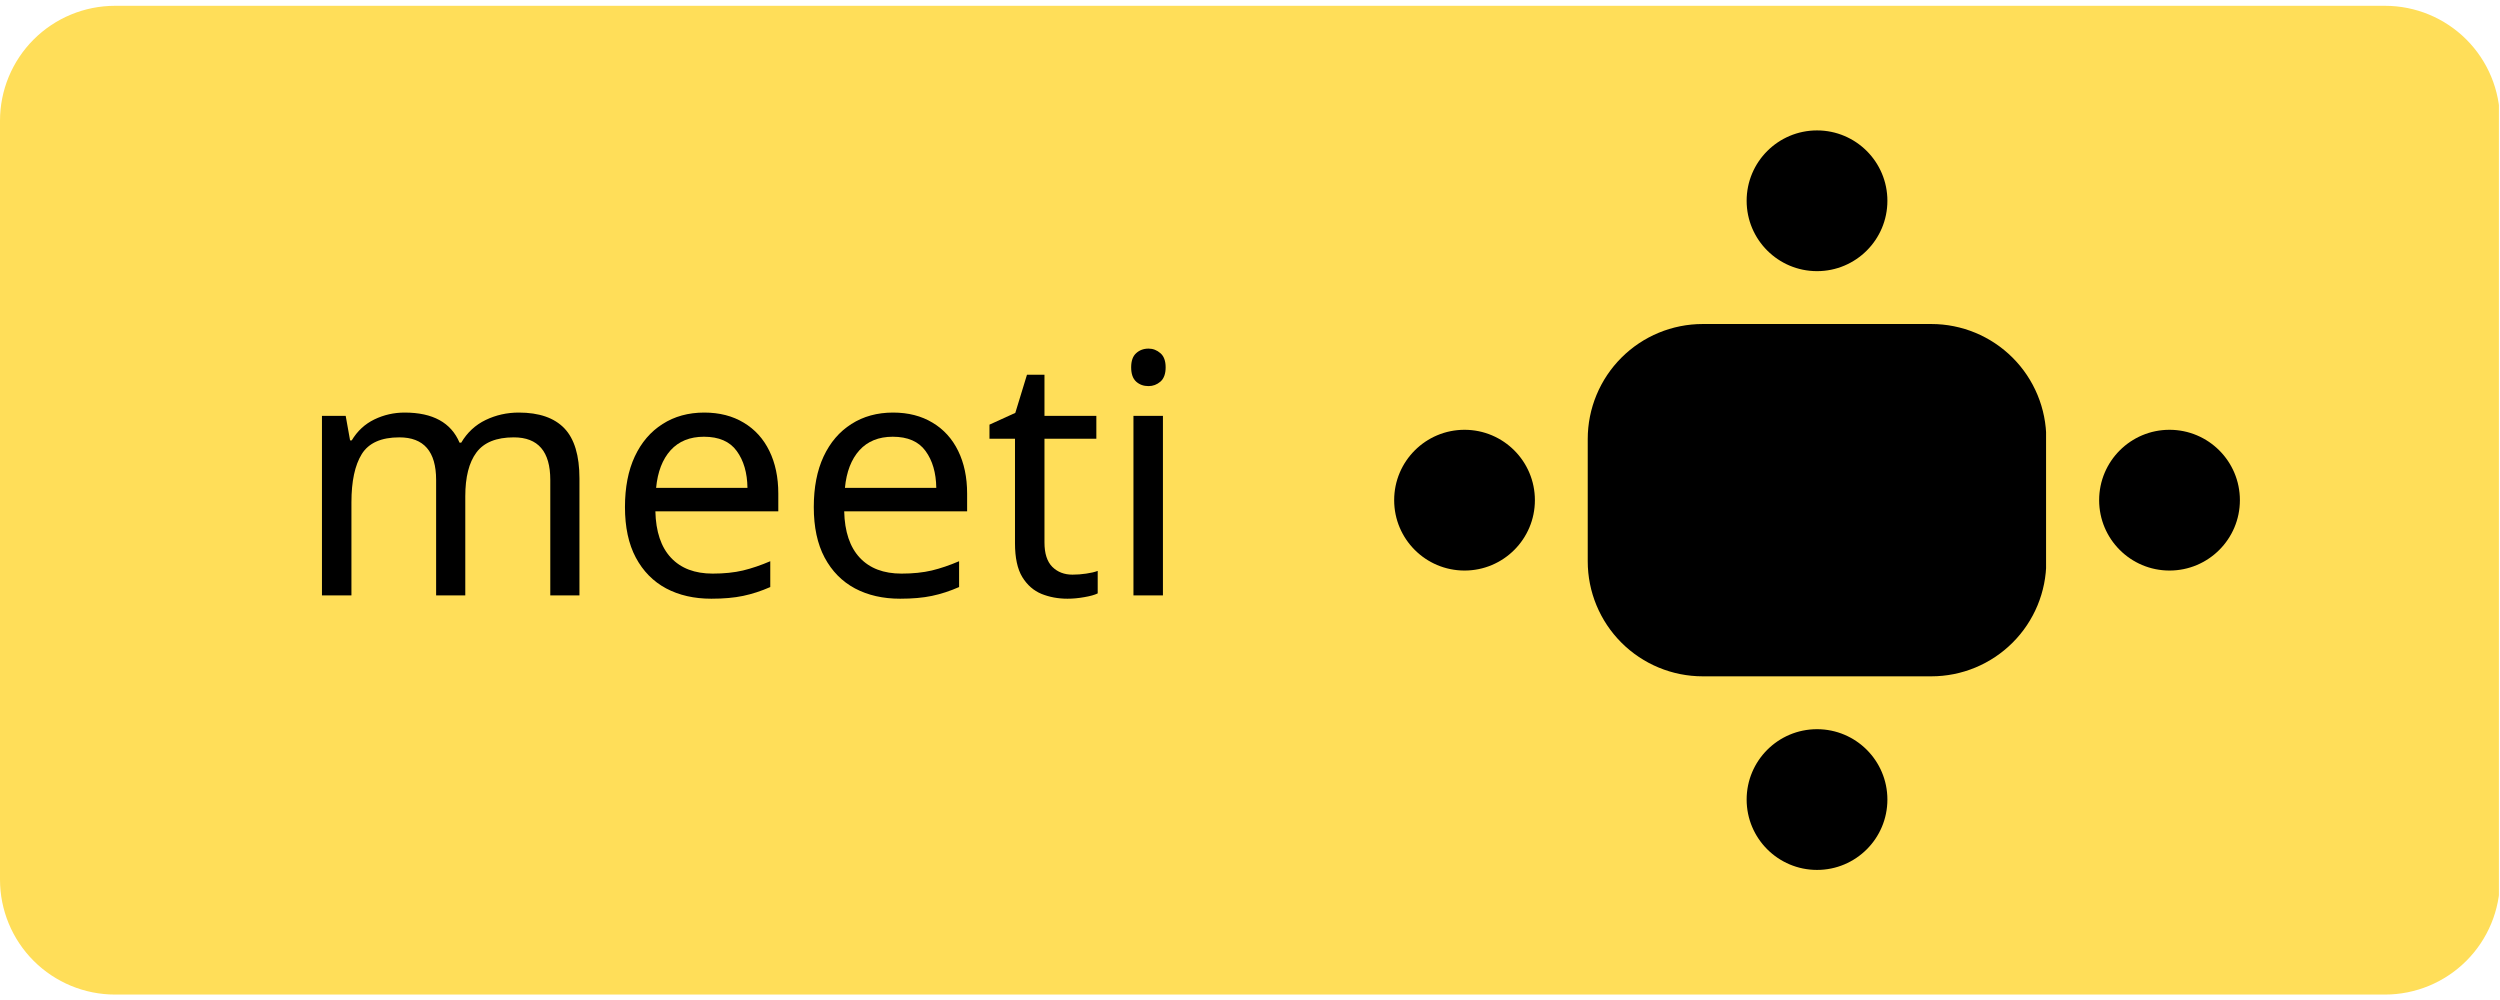 <svg xmlns="http://www.w3.org/2000/svg" xmlns:xlink="http://www.w3.org/1999/xlink" width="500" zoomAndPan="magnify" viewBox="0 0 375 150" height="200" preserveAspectRatio="xMidYMid meet" version="1.0"><defs><g/><clipPath id="2b85b814a9"><path d="M 0 0.871 L 375 0.871 L 375 149.184 L 0 149.184 Z M 0 0.871 " clip-rule="nonzero"/></clipPath><clipPath id="7ed080c036"><path d="M 17.25 0.871 L 357.75 0.871 C 362.324 0.871 366.711 2.688 369.949 5.922 C 373.184 9.156 375 13.543 375 18.121 L 375 131.934 C 375 136.508 373.184 140.895 369.949 144.129 C 366.711 147.363 362.324 149.184 357.75 149.184 L 17.25 149.184 C 12.676 149.184 8.289 147.363 5.051 144.129 C 1.816 140.895 0 136.508 0 131.934 L 0 18.121 C 0 13.543 1.816 9.156 5.051 5.922 C 8.289 2.688 12.676 0.871 17.25 0.871 Z M 17.25 0.871 " clip-rule="nonzero"/></clipPath><clipPath id="0d2dfde4e1"><path d="M 0 0.871 L 375 0.871 L 375 149.184 L 0 149.184 Z M 0 0.871 " clip-rule="nonzero"/></clipPath><clipPath id="b303ffc2b4"><path d="M 17.25 0.871 L 357.75 0.871 C 362.324 0.871 366.711 2.688 369.949 5.922 C 373.184 9.156 375 13.543 375 18.121 L 375 131.934 C 375 136.508 373.184 140.895 369.949 144.129 C 366.711 147.363 362.324 149.184 357.75 149.184 L 17.25 149.184 C 12.676 149.184 8.289 147.363 5.051 144.129 C 1.816 140.895 0 136.508 0 131.934 L 0 18.121 C 0 13.543 1.816 9.156 5.051 5.922 C 8.289 2.688 12.676 0.871 17.25 0.871 Z M 17.25 0.871 " clip-rule="nonzero"/></clipPath><clipPath id="053d6a5ff5"><rect x="0" width="375" y="0" height="150"/></clipPath><clipPath id="bc3ac4eb17"><path d="M 261.996 19.562 L 283.109 19.562 L 283.109 40.672 L 261.996 40.672 Z M 261.996 19.562 " clip-rule="nonzero"/></clipPath><clipPath id="015ef19cfd"><path d="M 272.555 19.562 C 266.723 19.562 261.996 24.289 261.996 30.117 C 261.996 35.949 266.723 40.672 272.555 40.672 C 278.383 40.672 283.109 35.949 283.109 30.117 C 283.109 24.289 278.383 19.562 272.555 19.562 Z M 272.555 19.562 " clip-rule="nonzero"/></clipPath><clipPath id="ee23be7fcb"><path d="M 0.996 0.562 L 22.109 0.562 L 22.109 21.672 L 0.996 21.672 Z M 0.996 0.562 " clip-rule="nonzero"/></clipPath><clipPath id="de64ce3376"><path d="M 11.555 0.562 C 5.723 0.562 0.996 5.289 0.996 11.117 C 0.996 16.949 5.723 21.672 11.555 21.672 C 17.383 21.672 22.109 16.949 22.109 11.117 C 22.109 5.289 17.383 0.562 11.555 0.562 Z M 11.555 0.562 " clip-rule="nonzero"/></clipPath><clipPath id="8e9cead7d5"><rect x="0" width="23" y="0" height="22"/></clipPath><clipPath id="5c22f179c8"><path d="M 314.871 64.469 L 335.984 64.469 L 335.984 85.582 L 314.871 85.582 Z M 314.871 64.469 " clip-rule="nonzero"/></clipPath><clipPath id="ace7d95b8a"><path d="M 325.426 64.469 C 319.598 64.469 314.871 69.195 314.871 75.027 C 314.871 80.855 319.598 85.582 325.426 85.582 C 331.258 85.582 335.984 80.855 335.984 75.027 C 335.984 69.195 331.258 64.469 325.426 64.469 Z M 325.426 64.469 " clip-rule="nonzero"/></clipPath><clipPath id="79e5d86e32"><path d="M 0.871 0.469 L 21.984 0.469 L 21.984 21.582 L 0.871 21.582 Z M 0.871 0.469 " clip-rule="nonzero"/></clipPath><clipPath id="58b9b30d9a"><path d="M 11.426 0.469 C 5.598 0.469 0.871 5.195 0.871 11.027 C 0.871 16.855 5.598 21.582 11.426 21.582 C 17.258 21.582 21.984 16.855 21.984 11.027 C 21.984 5.195 17.258 0.469 11.426 0.469 Z M 11.426 0.469 " clip-rule="nonzero"/></clipPath><clipPath id="bb55505a92"><rect x="0" width="22" y="0" height="22"/></clipPath><clipPath id="96d052858e"><path d="M 261.996 109.379 L 283.109 109.379 L 283.109 130.488 L 261.996 130.488 Z M 261.996 109.379 " clip-rule="nonzero"/></clipPath><clipPath id="043e56cfca"><path d="M 272.555 109.379 C 266.723 109.379 261.996 114.105 261.996 119.934 C 261.996 125.762 266.723 130.488 272.555 130.488 C 278.383 130.488 283.109 125.762 283.109 119.934 C 283.109 114.105 278.383 109.379 272.555 109.379 Z M 272.555 109.379 " clip-rule="nonzero"/></clipPath><clipPath id="33ef2cf9a0"><path d="M 0.996 0.379 L 22.109 0.379 L 22.109 21.488 L 0.996 21.488 Z M 0.996 0.379 " clip-rule="nonzero"/></clipPath><clipPath id="1c003e3d19"><path d="M 11.555 0.379 C 5.723 0.379 0.996 5.105 0.996 10.934 C 0.996 16.762 5.723 21.488 11.555 21.488 C 17.383 21.488 22.109 16.762 22.109 10.934 C 22.109 5.105 17.383 0.379 11.555 0.379 Z M 11.555 0.379 " clip-rule="nonzero"/></clipPath><clipPath id="231b323b8a"><rect x="0" width="23" y="0" height="22"/></clipPath><clipPath id="a1bad0cb96"><path d="M 209.125 64.469 L 230.234 64.469 L 230.234 85.582 L 209.125 85.582 Z M 209.125 64.469 " clip-rule="nonzero"/></clipPath><clipPath id="251e8b90c0"><path d="M 219.68 64.469 C 213.848 64.469 209.125 69.195 209.125 75.027 C 209.125 80.855 213.848 85.582 219.68 85.582 C 225.508 85.582 230.234 80.855 230.234 75.027 C 230.234 69.195 225.508 64.469 219.68 64.469 Z M 219.68 64.469 " clip-rule="nonzero"/></clipPath><clipPath id="94fbf14d1f"><path d="M 0.125 0.469 L 21.234 0.469 L 21.234 21.582 L 0.125 21.582 Z M 0.125 0.469 " clip-rule="nonzero"/></clipPath><clipPath id="01cba15ac3"><path d="M 10.68 0.469 C 4.848 0.469 0.125 5.195 0.125 11.027 C 0.125 16.855 4.848 21.582 10.68 21.582 C 16.508 21.582 21.234 16.855 21.234 11.027 C 21.234 5.195 16.508 0.469 10.68 0.469 Z M 10.68 0.469 " clip-rule="nonzero"/></clipPath><clipPath id="ad2259718c"><rect x="0" width="22" y="0" height="22"/></clipPath><clipPath id="8713c461ce"><path d="M 238.16 48.602 L 307 48.602 L 307 101.449 L 238.16 101.449 Z M 238.16 48.602 " clip-rule="nonzero"/></clipPath><clipPath id="767a744145"><path d="M 255.41 48.602 L 289.695 48.602 C 294.27 48.602 298.656 50.418 301.891 53.652 C 305.129 56.887 306.945 61.277 306.945 65.852 L 306.945 84.199 C 306.945 88.777 305.129 93.164 301.891 96.398 C 298.656 99.633 294.27 101.449 289.695 101.449 L 255.41 101.449 C 250.836 101.449 246.449 99.633 243.215 96.398 C 239.98 93.164 238.16 88.777 238.16 84.199 L 238.16 65.852 C 238.16 61.277 239.98 56.887 243.215 53.652 C 246.449 50.418 250.836 48.602 255.41 48.602 Z M 255.41 48.602 " clip-rule="nonzero"/></clipPath><clipPath id="c9f94d5761"><path d="M 0.16 0.602 L 68.961 0.602 L 68.961 53.449 L 0.16 53.449 Z M 0.16 0.602 " clip-rule="nonzero"/></clipPath><clipPath id="7bbc323e19"><path d="M 17.41 0.602 L 51.695 0.602 C 56.27 0.602 60.656 2.418 63.891 5.652 C 67.129 8.887 68.945 13.277 68.945 17.852 L 68.945 36.199 C 68.945 40.777 67.129 45.164 63.891 48.398 C 60.656 51.633 56.27 53.449 51.695 53.449 L 17.41 53.449 C 12.836 53.449 8.449 51.633 5.215 48.398 C 1.98 45.164 0.16 40.777 0.16 36.199 L 0.16 17.852 C 0.16 13.277 1.98 8.887 5.215 5.652 C 8.449 2.418 12.836 0.602 17.41 0.602 Z M 17.41 0.602 " clip-rule="nonzero"/></clipPath><clipPath id="31f2f3e8d2"><rect x="0" width="69" y="0" height="54"/></clipPath><clipPath id="29222c2e17"><rect x="0" width="138" y="0" height="69"/></clipPath><clipPath id="6143a11c1d"><rect x="0" width="375" y="0" height="150"/></clipPath></defs><g transform="matrix(1, 0, 0, 1, 0, -0)"><g clip-path="url(#6143a11c1d)"><g clip-path="url(#2b85b814a9)"><g clip-path="url(#7ed080c036)"><g transform="matrix(1, 0, 0, 1, 0, -0)"><g clip-path="url(#053d6a5ff5)"><g clip-path="url(#0d2dfde4e1)"><g clip-path="url(#b303ffc2b4)"><path fill="#ffde59" d="M 0 0.871 L 374.836 0.871 L 374.836 149.184 L 0 149.184 Z M 0 0.871 " fill-opacity="1" fill-rule="nonzero"/></g></g></g></g></g></g><g clip-path="url(#bc3ac4eb17)"><g clip-path="url(#015ef19cfd)"><g transform="matrix(1, 0, 0, 1, 261, 19)"><g clip-path="url(#8e9cead7d5)"><g clip-path="url(#ee23be7fcb)"><g clip-path="url(#de64ce3376)"><path fill="#000000" d="M 0.996 0.562 L 22.109 0.562 L 22.109 21.672 L 0.996 21.672 Z M 0.996 0.562 " fill-opacity="1" fill-rule="nonzero"/></g></g></g></g></g></g><g clip-path="url(#5c22f179c8)"><g clip-path="url(#ace7d95b8a)"><g transform="matrix(1, 0, 0, 1, 314, 64)"><g clip-path="url(#bb55505a92)"><g clip-path="url(#79e5d86e32)"><g clip-path="url(#58b9b30d9a)"><path fill="#000000" d="M 0.871 0.469 L 21.984 0.469 L 21.984 21.582 L 0.871 21.582 Z M 0.871 0.469 " fill-opacity="1" fill-rule="nonzero"/></g></g></g></g></g></g><g clip-path="url(#96d052858e)"><g clip-path="url(#043e56cfca)"><g transform="matrix(1, 0, 0, 1, 261, 109)"><g clip-path="url(#231b323b8a)"><g clip-path="url(#33ef2cf9a0)"><g clip-path="url(#1c003e3d19)"><path fill="#000000" d="M 0.996 0.379 L 22.109 0.379 L 22.109 21.488 L 0.996 21.488 Z M 0.996 0.379 " fill-opacity="1" fill-rule="nonzero"/></g></g></g></g></g></g><g clip-path="url(#a1bad0cb96)"><g clip-path="url(#251e8b90c0)"><g transform="matrix(1, 0, 0, 1, 209, 64)"><g clip-path="url(#ad2259718c)"><g clip-path="url(#94fbf14d1f)"><g clip-path="url(#01cba15ac3)"><path fill="#000000" d="M 0.125 0.469 L 21.234 0.469 L 21.234 21.582 L 0.125 21.582 Z M 0.125 0.469 " fill-opacity="1" fill-rule="nonzero"/></g></g></g></g></g></g><g clip-path="url(#8713c461ce)"><g clip-path="url(#767a744145)"><g transform="matrix(1, 0, 0, 1, 238, 48)"><g clip-path="url(#31f2f3e8d2)"><g clip-path="url(#c9f94d5761)"><g clip-path="url(#7bbc323e19)"><path fill="#000000" d="M 0.16 0.602 L 68.91 0.602 L 68.91 53.449 L 0.16 53.449 Z M 0.16 0.602 " fill-opacity="1" fill-rule="nonzero"/></g></g></g></g></g></g><g transform="matrix(1, 0, 0, 1, 42, 37)"><g clip-path="url(#29222c2e17)"><g fill="#000000" fill-opacity="1"><g transform="translate(2.027, 52.307)"><g><path d="M 33.797 -27.422 C 36.836 -27.422 39.113 -26.633 40.625 -25.062 C 42.133 -23.488 42.891 -20.977 42.891 -17.531 L 42.891 0 L 38.516 0 L 38.516 -17.328 C 38.516 -21.578 36.691 -23.703 33.047 -23.703 C 30.43 -23.703 28.562 -22.945 27.438 -21.438 C 26.32 -19.938 25.766 -17.742 25.766 -14.859 L 25.766 0 L 21.391 0 L 21.391 -17.328 C 21.391 -21.578 19.551 -23.703 15.875 -23.703 C 13.156 -23.703 11.273 -22.863 10.234 -21.188 C 9.203 -19.52 8.688 -17.109 8.688 -13.953 L 8.688 0 L 4.266 0 L 4.266 -26.922 L 7.828 -26.922 L 8.484 -23.25 L 8.734 -23.25 C 9.578 -24.656 10.707 -25.703 12.125 -26.391 C 13.551 -27.078 15.066 -27.422 16.672 -27.422 C 20.891 -27.422 23.633 -25.914 24.906 -22.906 L 25.156 -22.906 C 26.062 -24.438 27.285 -25.57 28.828 -26.312 C 30.367 -27.051 32.023 -27.422 33.797 -27.422 Z M 33.797 -27.422 "/></g></g></g><g fill="#000000" fill-opacity="1"><g transform="translate(48.979, 52.307)"><g><path d="M 14.656 -27.422 C 16.938 -27.422 18.91 -26.914 20.578 -25.906 C 22.254 -24.906 23.535 -23.492 24.422 -21.672 C 25.316 -19.848 25.766 -17.711 25.766 -15.266 L 25.766 -12.609 L 7.328 -12.609 C 7.398 -9.555 8.18 -7.234 9.672 -5.641 C 11.16 -4.055 13.242 -3.266 15.922 -3.266 C 17.629 -3.266 19.145 -3.422 20.469 -3.734 C 21.789 -4.055 23.156 -4.52 24.562 -5.125 L 24.562 -1.25 C 23.188 -0.645 21.828 -0.203 20.484 0.078 C 19.148 0.359 17.562 0.5 15.719 0.5 C 13.145 0.5 10.883 -0.016 8.938 -1.047 C 7 -2.086 5.484 -3.629 4.391 -5.672 C 3.305 -7.711 2.766 -10.238 2.766 -13.25 C 2.766 -16.195 3.254 -18.723 4.234 -20.828 C 5.223 -22.941 6.613 -24.566 8.406 -25.703 C 10.195 -26.848 12.281 -27.422 14.656 -27.422 Z M 14.609 -23.797 C 12.504 -23.797 10.836 -23.117 9.609 -21.766 C 8.391 -20.41 7.664 -18.531 7.438 -16.125 L 21.141 -16.125 C 21.109 -18.395 20.57 -20.238 19.531 -21.656 C 18.5 -23.082 16.859 -23.797 14.609 -23.797 Z M 14.609 -23.797 "/></g></g></g><g fill="#000000" fill-opacity="1"><g transform="translate(77.302, 52.307)"><g><path d="M 14.656 -27.422 C 16.938 -27.422 18.91 -26.914 20.578 -25.906 C 22.254 -24.906 23.535 -23.492 24.422 -21.672 C 25.316 -19.848 25.766 -17.711 25.766 -15.266 L 25.766 -12.609 L 7.328 -12.609 C 7.398 -9.555 8.18 -7.234 9.672 -5.641 C 11.16 -4.055 13.242 -3.266 15.922 -3.266 C 17.629 -3.266 19.145 -3.422 20.469 -3.734 C 21.789 -4.055 23.156 -4.52 24.562 -5.125 L 24.562 -1.25 C 23.188 -0.645 21.828 -0.203 20.484 0.078 C 19.148 0.359 17.562 0.5 15.719 0.5 C 13.145 0.5 10.883 -0.016 8.938 -1.047 C 7 -2.086 5.484 -3.629 4.391 -5.672 C 3.305 -7.711 2.766 -10.238 2.766 -13.25 C 2.766 -16.195 3.254 -18.723 4.234 -20.828 C 5.223 -22.941 6.613 -24.566 8.406 -25.703 C 10.195 -26.848 12.281 -27.422 14.656 -27.422 Z M 14.609 -23.797 C 12.504 -23.797 10.836 -23.117 9.609 -21.766 C 8.391 -20.41 7.664 -18.531 7.438 -16.125 L 21.141 -16.125 C 21.109 -18.395 20.57 -20.238 19.531 -21.656 C 18.5 -23.082 16.859 -23.797 14.609 -23.797 Z M 14.609 -23.797 "/></g></g></g><g fill="#000000" fill-opacity="1"><g transform="translate(105.624, 52.307)"><g><path d="M 13.25 -3.109 C 13.926 -3.109 14.613 -3.16 15.312 -3.266 C 16.02 -3.367 16.594 -3.504 17.031 -3.672 L 17.031 -0.297 C 16.562 -0.066 15.891 0.117 15.016 0.266 C 14.141 0.422 13.301 0.5 12.5 0.5 C 11.094 0.5 9.797 0.258 8.609 -0.219 C 7.422 -0.707 6.457 -1.551 5.719 -2.75 C 4.988 -3.957 4.625 -5.648 4.625 -7.828 L 4.625 -23.5 L 0.797 -23.5 L 0.797 -25.609 L 4.672 -27.375 L 6.422 -33.094 L 9.047 -33.094 L 9.047 -26.922 L 16.828 -26.922 L 16.828 -23.5 L 9.047 -23.5 L 9.047 -7.938 C 9.047 -6.289 9.438 -5.07 10.219 -4.281 C 11.008 -3.5 12.02 -3.109 13.25 -3.109 Z M 13.25 -3.109 "/></g></g></g><g fill="#000000" fill-opacity="1"><g transform="translate(123.752, 52.307)"><g><path d="M 6.531 -37.016 C 7.195 -37.016 7.789 -36.785 8.312 -36.328 C 8.832 -35.879 9.094 -35.172 9.094 -34.203 C 9.094 -33.234 8.832 -32.52 8.312 -32.062 C 7.789 -31.613 7.195 -31.391 6.531 -31.391 C 5.789 -31.391 5.172 -31.613 4.672 -32.062 C 4.172 -32.52 3.922 -33.234 3.922 -34.203 C 3.922 -35.172 4.172 -35.879 4.672 -36.328 C 5.172 -36.785 5.789 -37.016 6.531 -37.016 Z M 8.688 -26.922 L 8.688 0 L 4.266 0 L 4.266 -26.922 Z M 8.688 -26.922 "/></g></g></g></g></g></g></g></svg>